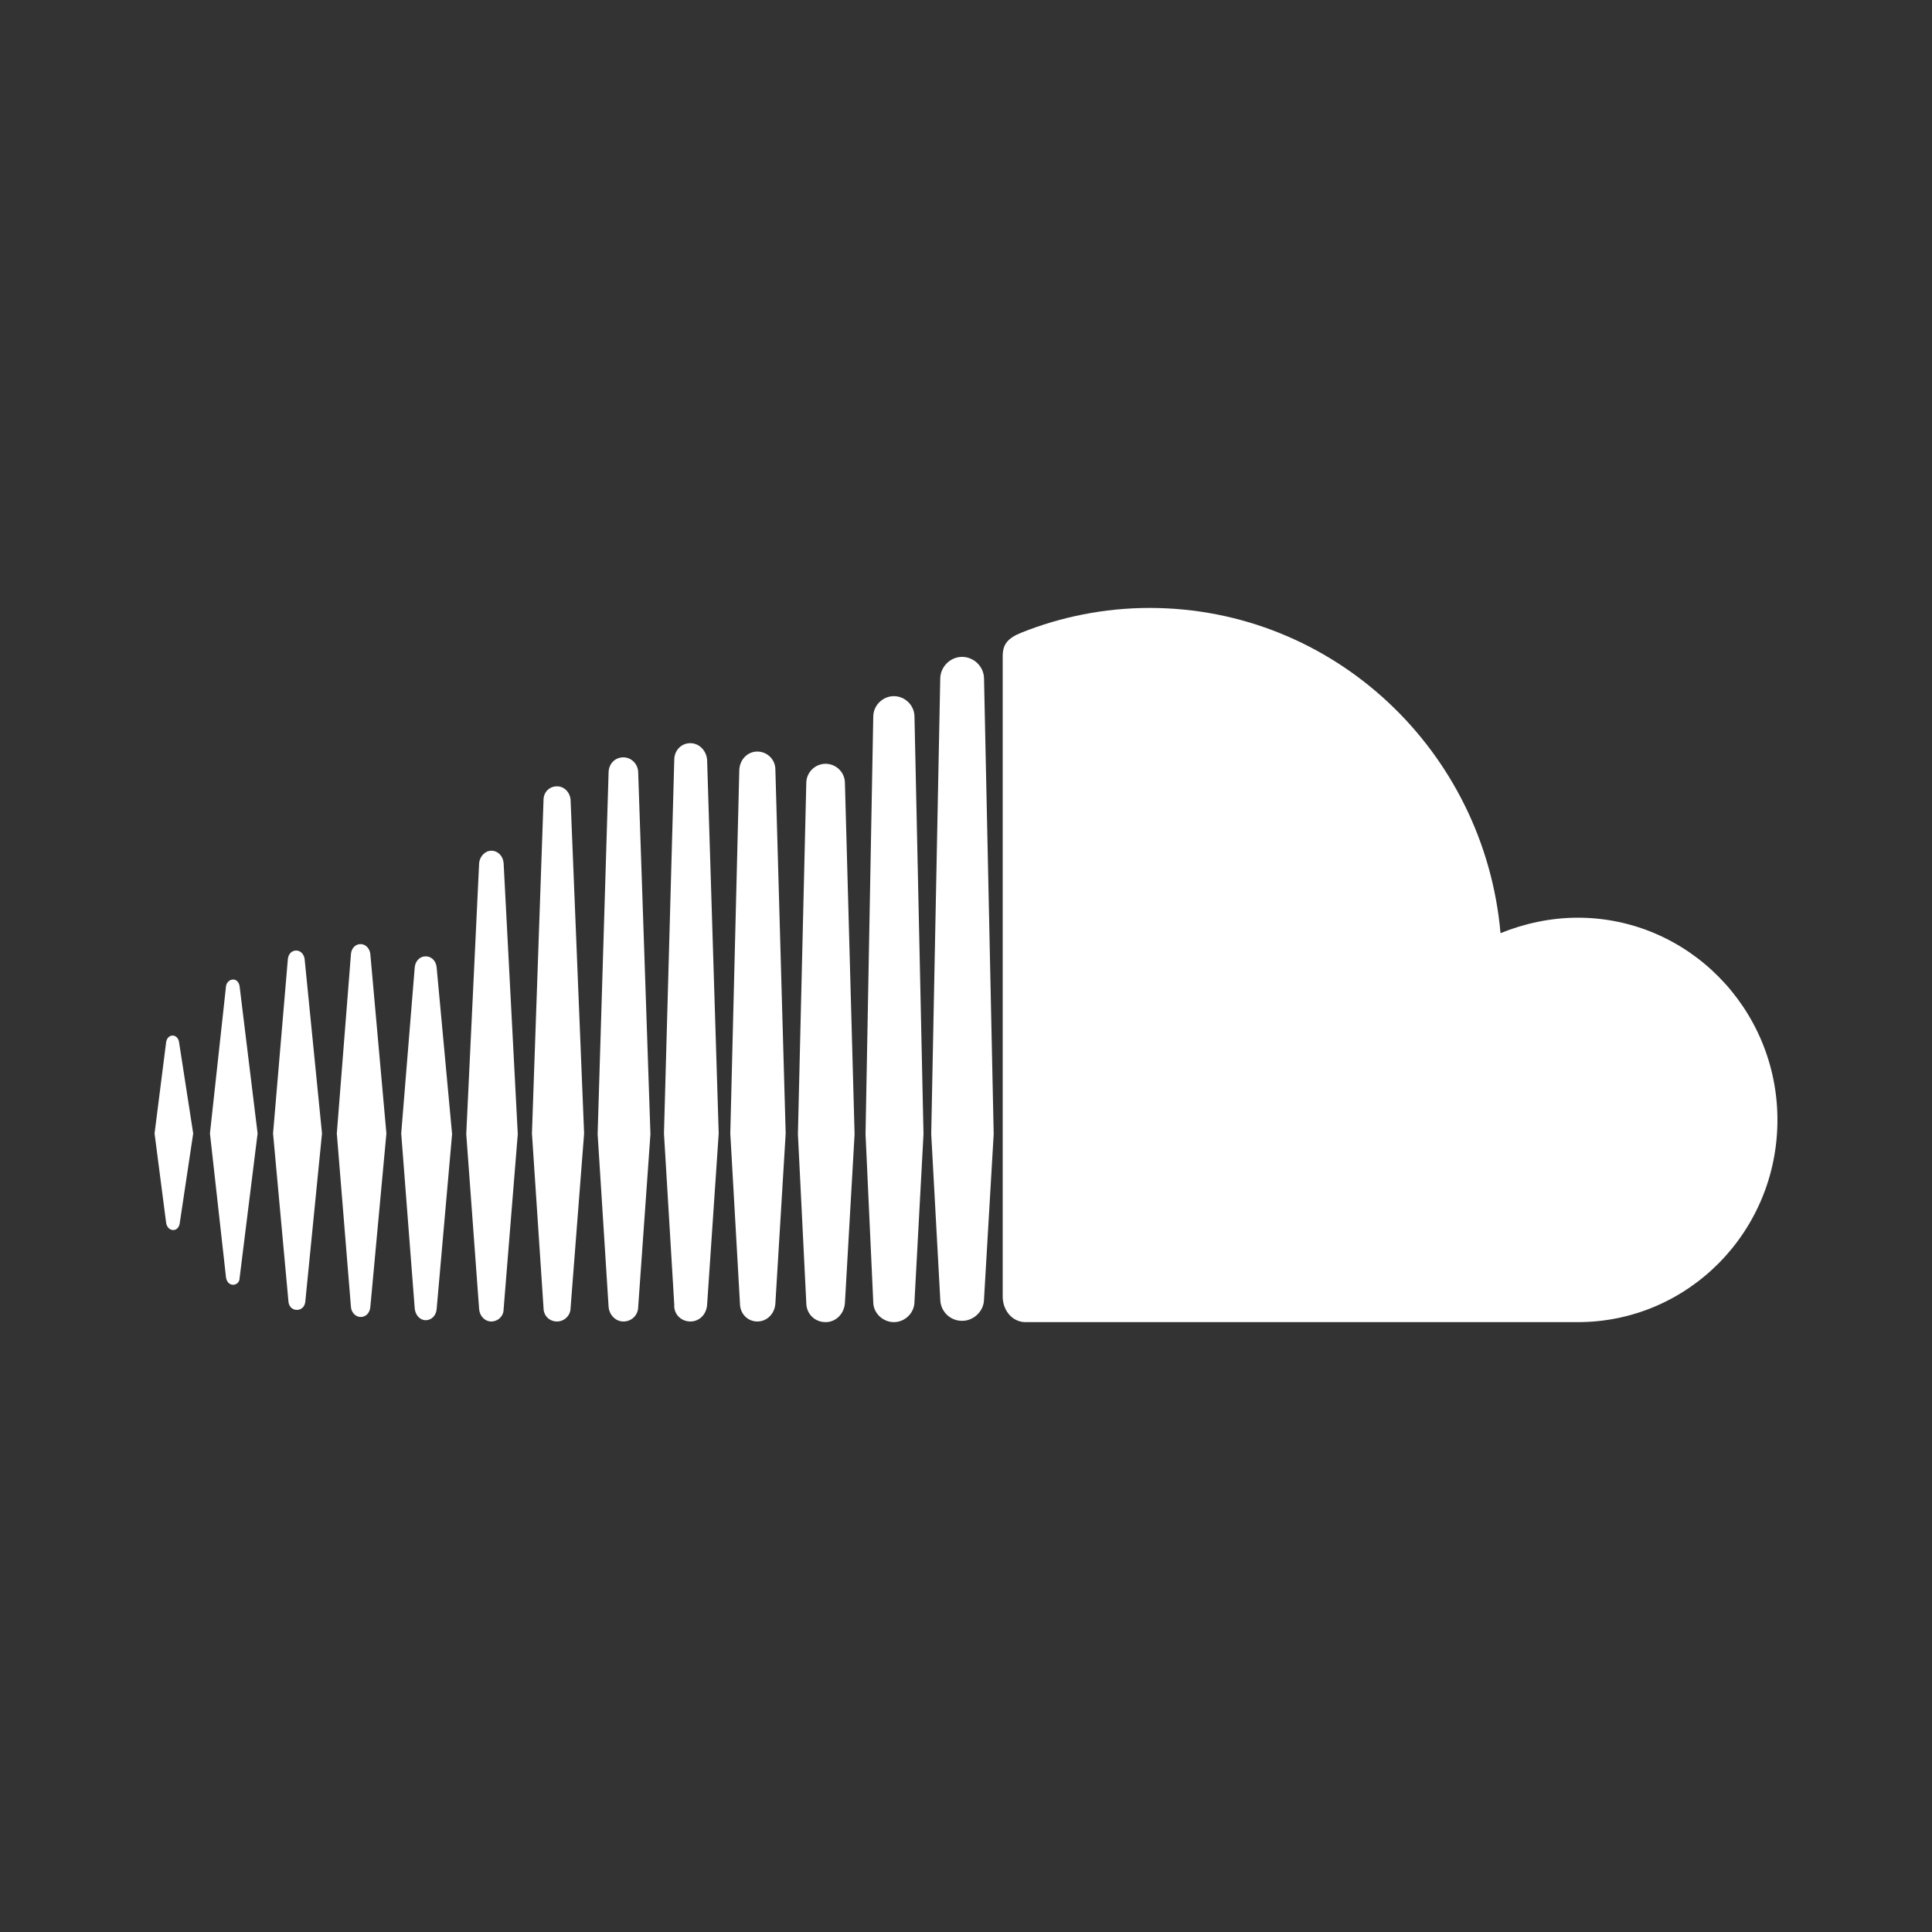 <?xml version="1.0" encoding="utf-8"?>
<!-- Generator: Adobe Illustrator 28.2.0, SVG Export Plug-In . SVG Version: 6.00 Build 0)  -->
<svg version="1.1" id="Layer_1" xmlns="http://www.w3.org/2000/svg" xmlns:xlink="http://www.w3.org/1999/xlink" x="0px" y="0px"
	 viewBox="0 0 300 300" style="enable-background:new 0 0 300 300;" xml:space="preserve">
<rect x="0" y="0" width="300" height="300" fill="#333333" stroke="none"/>
<style type="text/css">
	.st1{fill:#FFFFFF;}
</style>

<g id="XMLID_526_">
	<path id="XMLID_527_" class="st1" d="M36.2,199.5c0.5,0,1-0.4,1-1L40,176l-2.8-22.9c-0.1-0.6-0.5-1-1-1c-0.5,0-1,0.4-1.1,1
		L32.6,176l2.5,22.4C35.2,199,35.6,199.5,36.2,199.5z"/>
	<path id="XMLID_530_" class="st1" d="M26.9,191c0.5,0,0.9-0.4,1-1L30,176l-2.2-14.2c-0.1-0.6-0.5-1-1-1c-0.5,0-0.9,0.4-1,1L24,176
		l1.8,13.9C25.9,190.5,26.3,191,26.9,191z"/>
	<path id="XMLID_531_" class="st1" d="M47.3,148.9c-0.1-0.7-0.6-1.3-1.3-1.3c-0.7,0-1.2,0.5-1.3,1.3L42.4,176l2.4,26.2
		c0.1,0.7,0.6,1.2,1.3,1.2c0.7,0,1.2-0.5,1.3-1.2L50,176L47.3,148.9z"/>
	<path id="XMLID_532_" class="st1" d="M56,204.5c0.8,0,1.4-0.6,1.5-1.5l2.5-27l-2.5-27.9c-0.1-0.8-0.7-1.5-1.5-1.5
		c-0.8,0-1.4,0.6-1.5,1.5L52.3,176l2.2,27C54.6,203.9,55.3,204.5,56,204.5z"/>
	<path id="XMLID_533_" class="st1" d="M66.1,205c0.9,0,1.6-0.7,1.7-1.7l0,0l2.4-27.2l-2.4-25.9c-0.1-1-0.8-1.7-1.7-1.7
		c-0.9,0-1.6,0.7-1.7,1.7L62.3,176l2.1,27.2C64.5,204.2,65.2,205,66.1,205z"/>
	<path id="XMLID_534_" class="st1" d="M80.4,176.1l-2.2-42.1c-0.1-1.1-0.9-1.9-1.9-1.9c-1,0-1.8,0.9-1.9,1.9l-2,42.1l2,27.2
		c0.1,1.1,0.9,1.9,1.9,1.9c1,0,1.9-0.8,1.9-1.9v0L80.4,176.1z"/>
	<path id="XMLID_535_" class="st1" d="M86.5,205.2c1.1,0,2.1-0.9,2.1-2.1v0l2.1-27.1l-2.1-51.8c-0.1-1.2-1-2.1-2.1-2.1
		c-1.2,0-2.1,0.9-2.1,2.1l-1.8,51.8l1.8,27.1C84.4,204.3,85.3,205.2,86.5,205.2z"/>
	<path id="XMLID_536_" class="st1" d="M96.8,117.6c-1.3,0-2.3,1-2.3,2.4l-1.7,56.1l1.7,26.8c0.1,1.3,1.1,2.3,2.3,2.3
		c1.3,0,2.3-1,2.3-2.3v0l1.9-26.8L99.1,120C99.1,118.6,98,117.6,96.8,117.6z"/>
	<path id="XMLID_782_" class="st1" d="M107.2,205.2c1.4,0,2.5-1.1,2.6-2.6v0l1.8-26.6l-1.8-58c-0.1-1.4-1.2-2.6-2.6-2.6
		c-1.4,0-2.5,1.1-2.5,2.6l-1.6,58l1.6,26.6C104.6,204.1,105.8,205.2,107.2,205.2z"/>
	<path id="XMLID_783_" class="st1" d="M117.6,205.2c1.5,0,2.7-1.2,2.8-2.8v0l1.6-26.4l-1.6-56.5c0-1.6-1.3-2.8-2.8-2.8
		c-1.5,0-2.7,1.2-2.8,2.8l-1.4,56.5l1.5,26.4C114.9,204,116.1,205.2,117.6,205.2z"/>
	<path id="XMLID_784_" class="st1" d="M132.7,176.1l-1.5-54.5c0-1.7-1.4-3-3-3c-1.6,0-3,1.3-3,3l-1.3,54.5l1.3,26.2c0,1.7,1.3,3,3,3
		c1.6,0,2.9-1.3,3-3v0L132.7,176.1z"/>
	<path id="XMLID_785_" class="st1" d="M138.8,205.3c1.7,0,3.2-1.4,3.2-3.2v0l1.4-26l-1.4-64.8c0-1.8-1.5-3.2-3.2-3.2
		c-1.7,0-3.2,1.4-3.2,3.2l-1.2,64.8l1.2,26.1C135.6,203.9,137.1,205.3,138.8,205.3z"/>
	<path id="XMLID_786_" class="st1" d="M149.4,102c-1.9,0-3.4,1.6-3.4,3.4l-1.4,70.7l1.4,25.6c0,1.9,1.5,3.4,3.4,3.4
		c1.8,0,3.4-1.5,3.4-3.4v0l1.5-25.6l-1.5-70.7C152.8,103.5,151.2,102,149.4,102z"/>
	<path id="XMLID_787_" class="st1" d="M159.1,205.3c0.1,0,85.4,0,85.9,0c17.1,0,31-14,31-31.4c0-17.3-13.9-31.4-31-31.4
		c-4.2,0-8.3,0.9-12,2.4c-2.5-28.3-25.9-50.5-54.5-50.5c-7,0-13.8,1.4-19.8,3.8c-2.3,0.9-3,1.9-3,3.7v99.6
		C155.8,203.6,157.2,205.2,159.1,205.3z"/>
</g>
</svg>